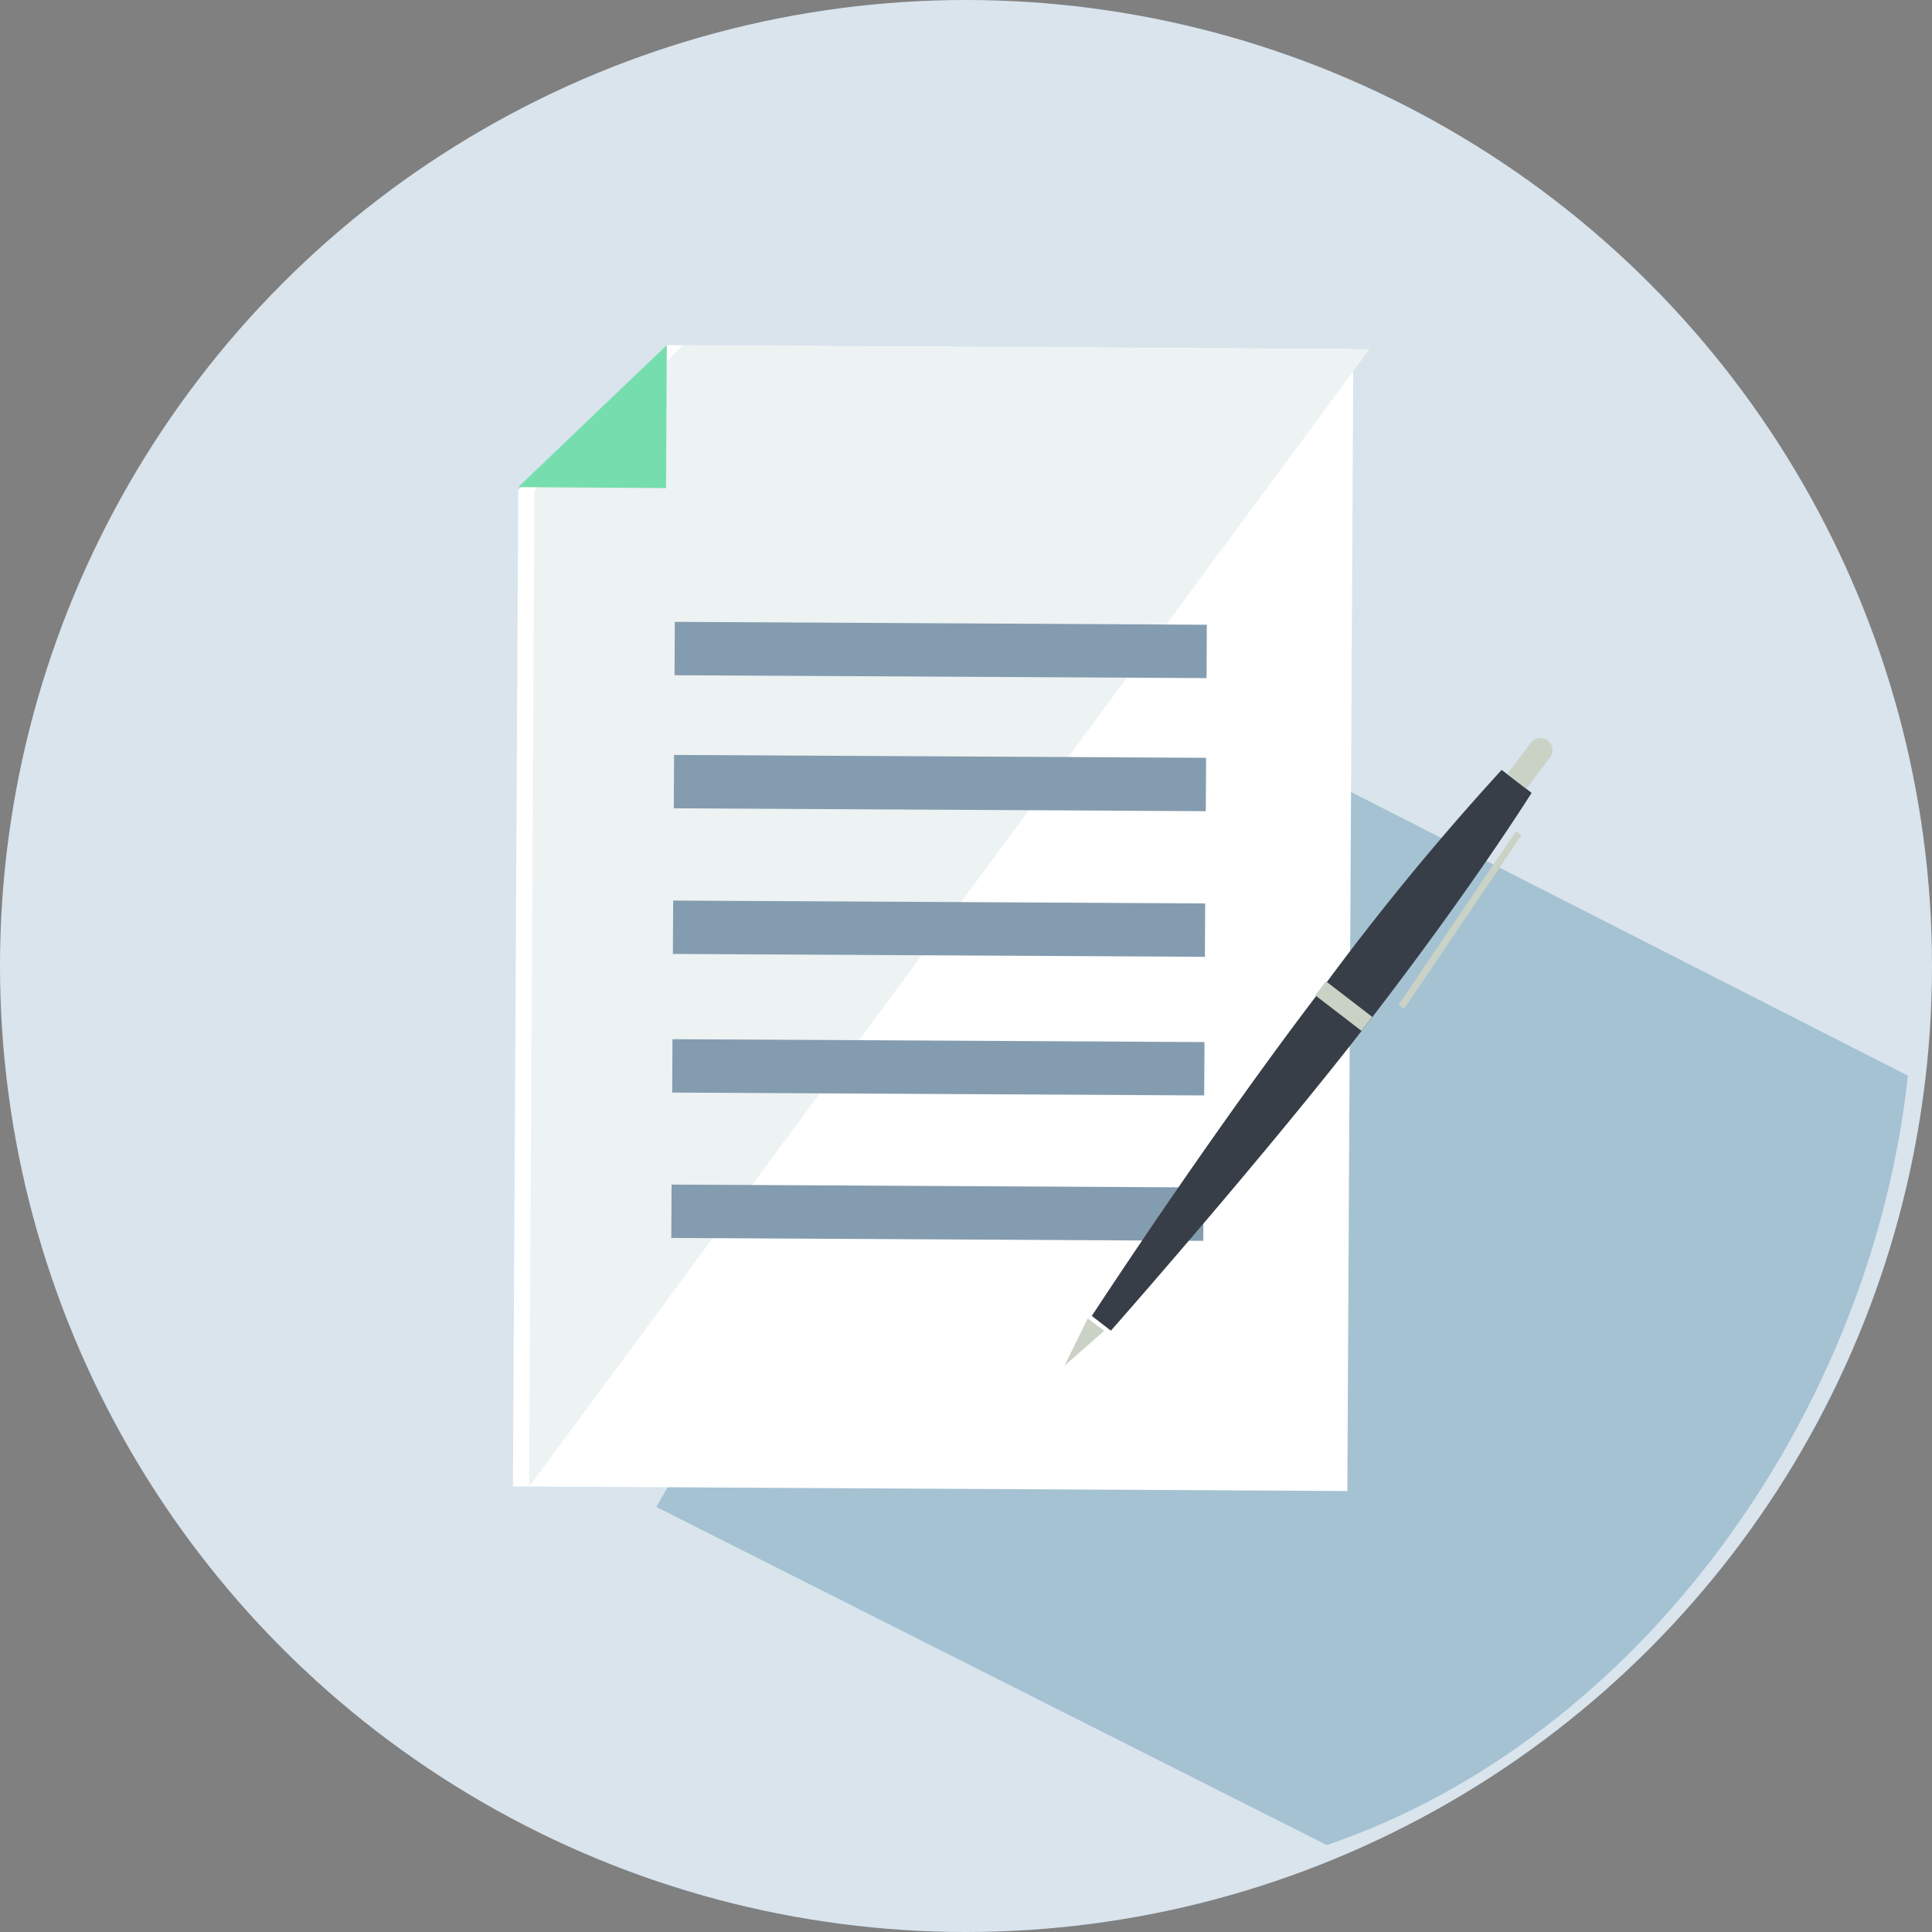<svg xmlns="http://www.w3.org/2000/svg" width="80" height="80" viewBox="0 0 80 80">
  <rect x="0" y="0" width="80" height="80" fill="#808080" stroke="none"/>
  <defs>
    <style>
      .cls-1 {
        fill: #d9e4ed;
      }

      .cls-2 {
        fill: #a5c2d3;
      }

      .cls-3 {
        fill: #fff;
      }

      .cls-4 {
        fill: #edf2f2;
      }

      .cls-5 {
        fill: #849caf;
      }

      .cls-6 {
        fill: #76ddae;
      }

      .cls-7 {
        fill: #cad2c6;
      }

      .cls-8 {
        fill: #373e48;
      }
    </style>
  </defs>
  <title>recruit_icon4</title>
  <g id="レイヤー_2" data-name="レイヤー 2">
    <g id="レイヤー_1-2" data-name="レイヤー 1">
      <g>
        <circle class="cls-1" cx="40" cy="40" r="40"/>
        <path class="cls-2" d="M26.7,17.9l8.35,12.78L35.91,47,27.18,62.4l27.76,14C67.88,72,77.5,58.54,79,44.54Z"/>
        <g>
          <polygon class="cls-3" points="21.24 61.55 55.79 61.74 56.04 14.45 27.61 14.29 21.46 20.29 21.24 61.55"/>
          <polygon class="cls-4" points="21.91 61.56 56.71 14.46 28.28 14.3 22.13 20.3 21.91 61.56"/>
          <rect class="cls-5" x="27.93" y="25.81" width="22.03" height="2.21" transform="translate(77.75 54.04) rotate(-179.69)"/>
          <rect class="cls-5" x="27.9" y="31.32" width="22.03" height="2.21" transform="translate(77.66 65.06) rotate(-179.69)"/>
          <rect class="cls-5" x="27.87" y="37.34" width="22.03" height="2.21" transform="translate(77.56 77.11) rotate(-179.69)"/>
          <rect class="cls-5" x="27.84" y="43.09" width="22.03" height="2.21" transform="translate(77.47 88.6) rotate(-179.69)"/>
          <rect class="cls-5" x="27.81" y="49.12" width="22.03" height="2.21" transform="translate(77.37 100.65) rotate(-179.69)"/>
          <polygon class="cls-6" points="21.46 20.17 27.58 20.21 27.61 14.29 21.46 20.17"/>
          <g>
            <polygon class="cls-7" points="45.04 54.59 45.72 55.11 44.08 56.55 45.04 54.59"/>
            <g>
              <path class="cls-8" d="M62.18,31.88l1.24.95s-2.33,3.74-6.59,9.28S46,55.1,46,55.1l-.79-.61s5-7.67,9.75-13.85A109.6,109.6,0,0,1,62.18,31.88Z"/>
              <path class="cls-7" d="M63.2,32.66l1-1.32a.5.5,0,0,0-.79-.61l-1,1.32Z"/>
              <rect class="cls-7" x="54.44" y="41.3" width="2.42" height="0.73" transform="translate(74.37 108.61) rotate(-142.45)"/>
              <rect class="cls-7" x="60.31" y="33.75" width="0.28" height="8.68" transform="translate(89.18 103.52) rotate(-145.92)"/>
            </g>
          </g>
        </g>
      </g>
    </g>
  </g>
</svg>
